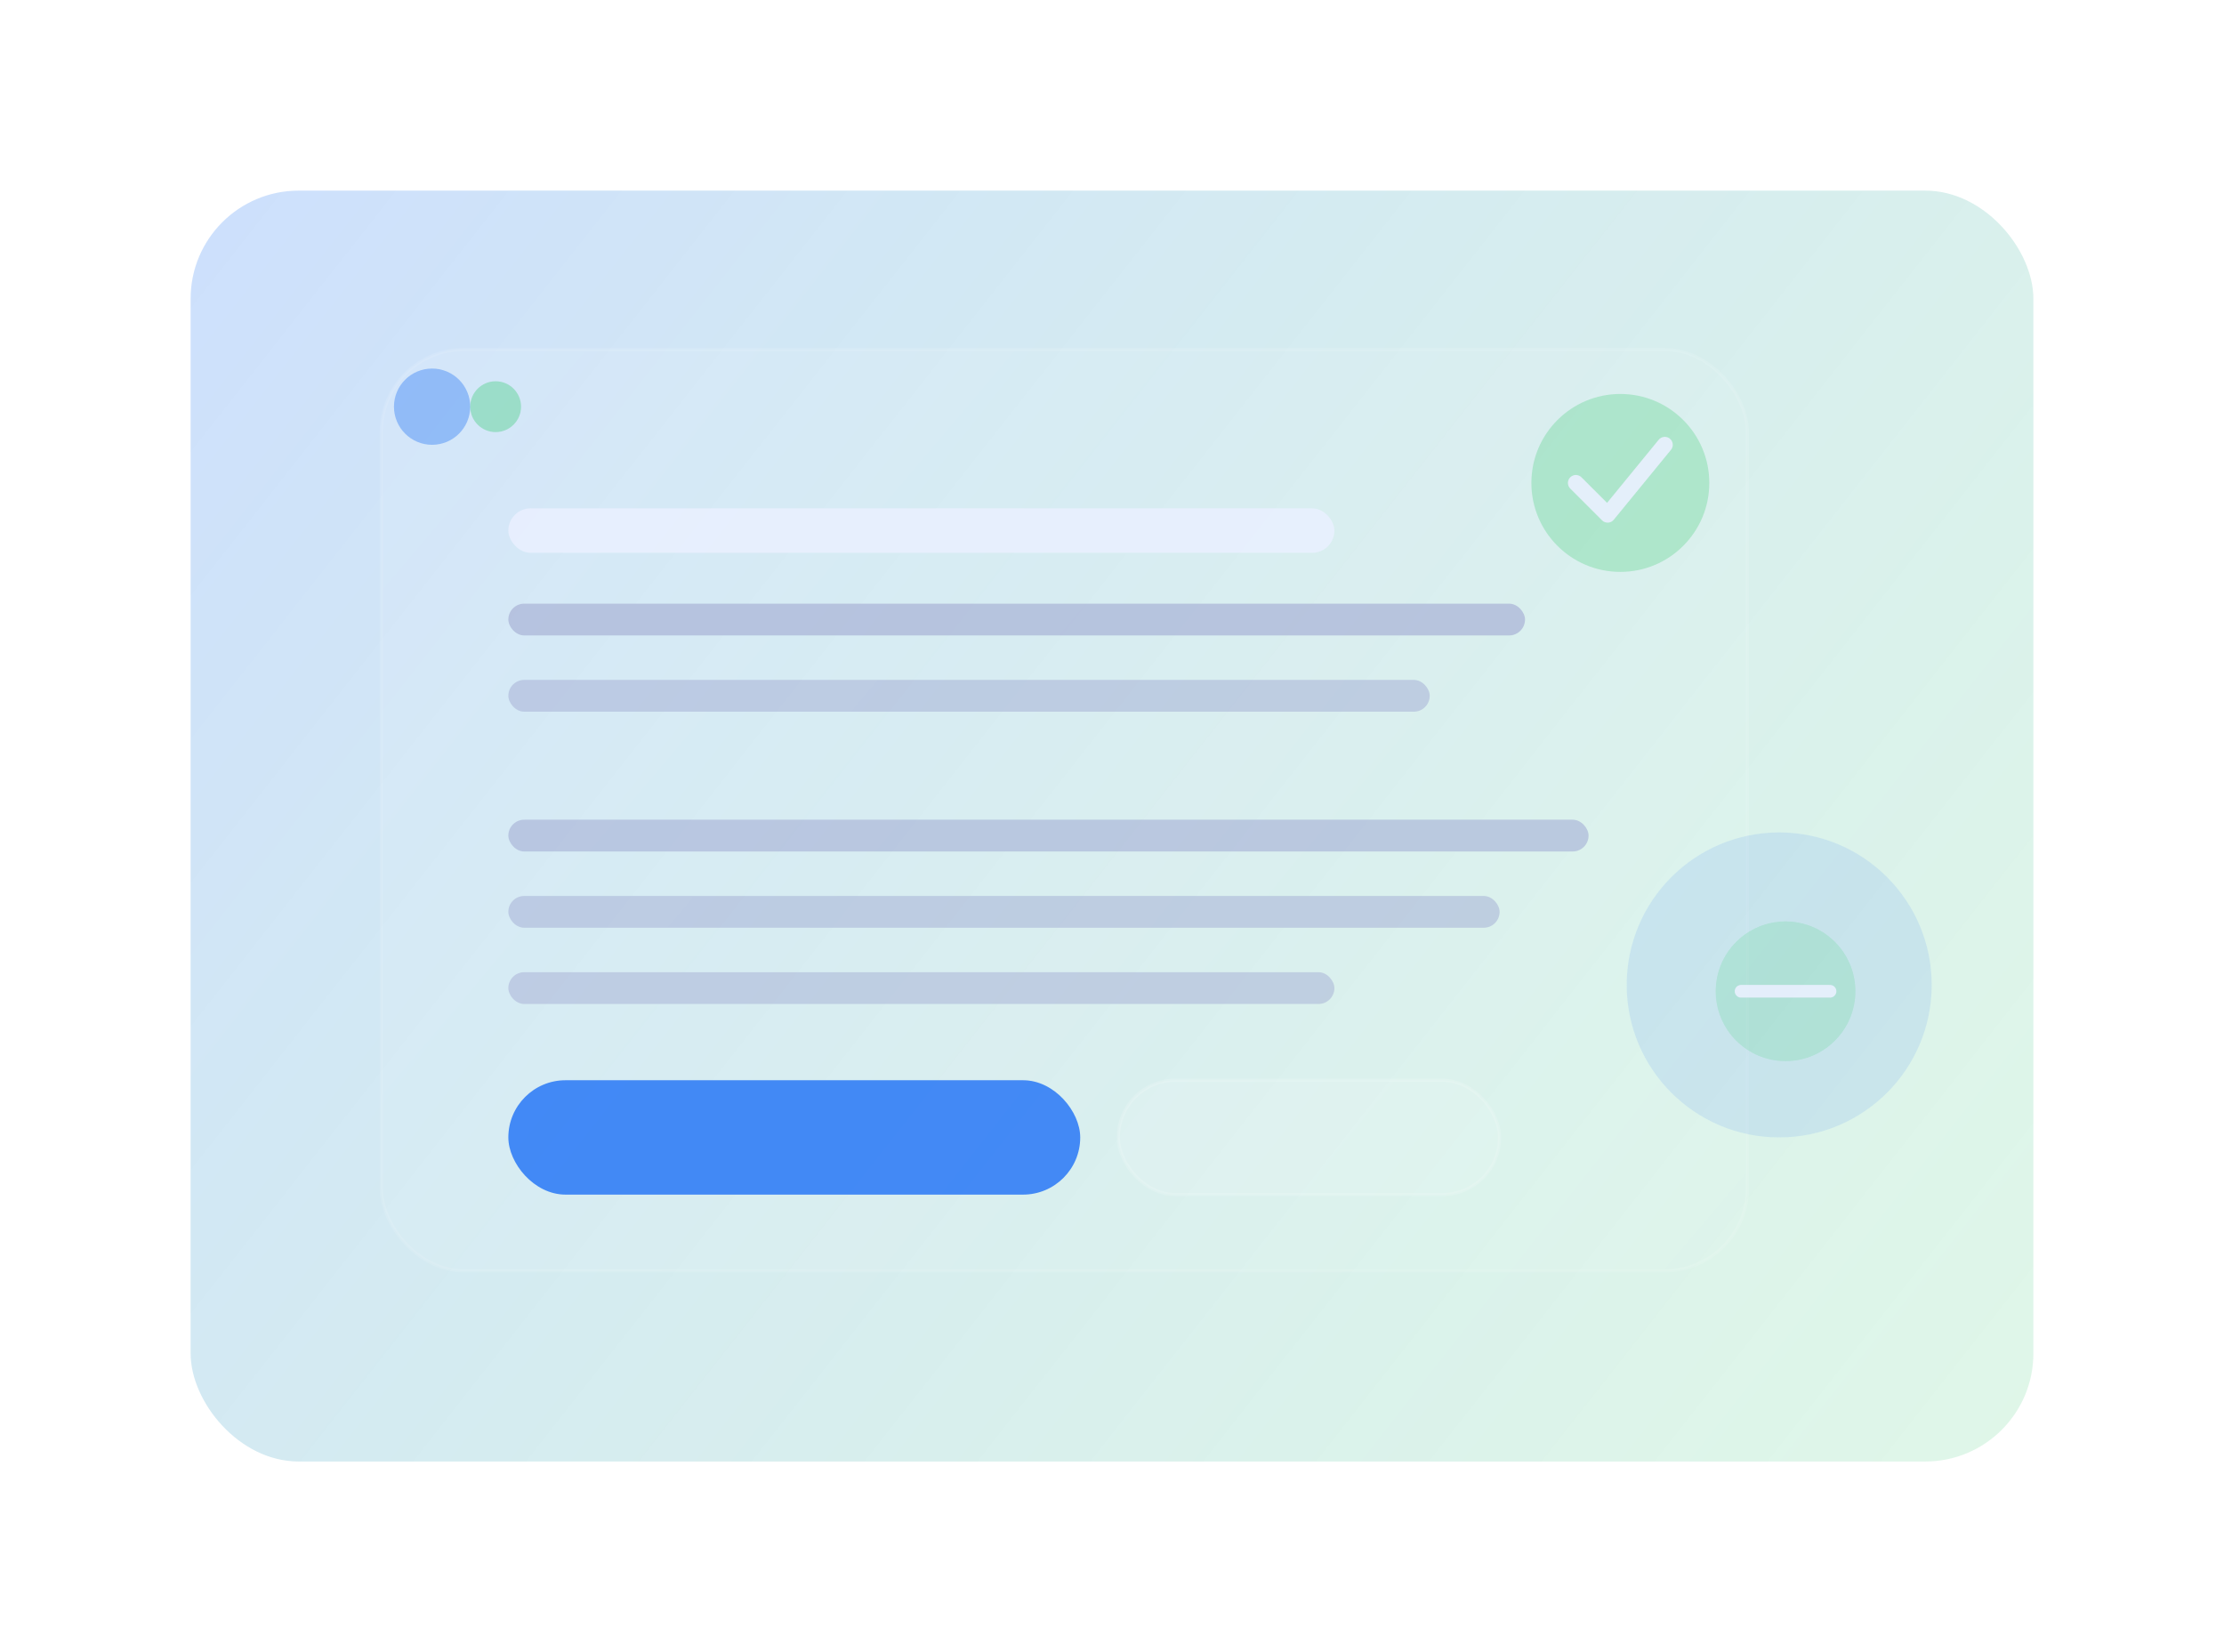 <svg xmlns="http://www.w3.org/2000/svg" width="700" height="520" viewBox="0 0 700 520" fill="none">
  <defs>
    <linearGradient id="bg" x1="80" y1="40" x2="640" y2="480" gradientUnits="userSpaceOnUse">
      <stop stop-color="#2F7CF6" stop-opacity=".24"/>
      <stop offset="1" stop-color="#22C55E" stop-opacity=".14"/>
    </linearGradient>
    <linearGradient id="card" x1="120" y1="80" x2="520" y2="420" gradientUnits="userSpaceOnUse">
      <stop stop-color="white" stop-opacity=".10"/>
      <stop offset="1" stop-color="white" stop-opacity=".04"/>
    </linearGradient>
    <filter id="shadow" x="-20%" y="-20%" width="140%" height="140%">
      <feDropShadow dx="0" dy="22" stdDeviation="24" flood-color="#000" flood-opacity=".45"/>
    </filter>
  </defs>

  <rect x="60" y="60" width="580" height="400" rx="34" fill="url(#bg)"/>
  <g filter="url(#shadow)">
    <rect x="120" y="110" width="430" height="290" rx="26" fill="url(#card)" stroke="rgba(255,255,255,.10)"/>
    <rect x="160" y="160" width="260" height="14" rx="7" fill="rgba(234,240,255,.85)"/>
    <rect x="160" y="190" width="320" height="10" rx="5" fill="rgba(168,178,214,.70)"/>
    <rect x="160" y="214" width="290" height="10" rx="5" fill="rgba(168,178,214,.56)"/>
    <rect x="160" y="258" width="340" height="10" rx="5" fill="rgba(168,178,214,.64)"/>
    <rect x="160" y="282" width="312" height="10" rx="5" fill="rgba(168,178,214,.56)"/>
    <rect x="160" y="306" width="260" height="10" rx="5" fill="rgba(168,178,214,.52)"/>

    <rect x="160" y="340" width="180" height="36" rx="18" fill="rgba(47,124,246,.88)"/>
    <rect x="352" y="340" width="120" height="36" rx="18" fill="rgba(255,255,255,.10)" stroke="rgba(255,255,255,.14)"/>

    <circle cx="510" cy="152" r="28" fill="rgba(34,197,94,.24)"/>
    <path d="M496 152l10 10 18-22" stroke="rgba(234,240,255,.9)" stroke-width="5" stroke-linecap="round" stroke-linejoin="round"/>
  </g>

  <g opacity=".95">
    <circle cx="560" cy="310" r="48" fill="rgba(47,124,246,.12)"/>
    <circle cx="562" cy="312" r="22" fill="rgba(34,197,94,.16)"/>
    <path d="M548 312h28" stroke="rgba(234,240,255,.9)" stroke-width="4" stroke-linecap="round"/>
  </g>

  <g opacity=".9">
    <circle cx="136" cy="128" r="12" fill="rgba(47,124,246,.45)"/>
    <circle cx="156" cy="128" r="8" fill="rgba(34,197,94,.35)"/>
  </g>
</svg>
